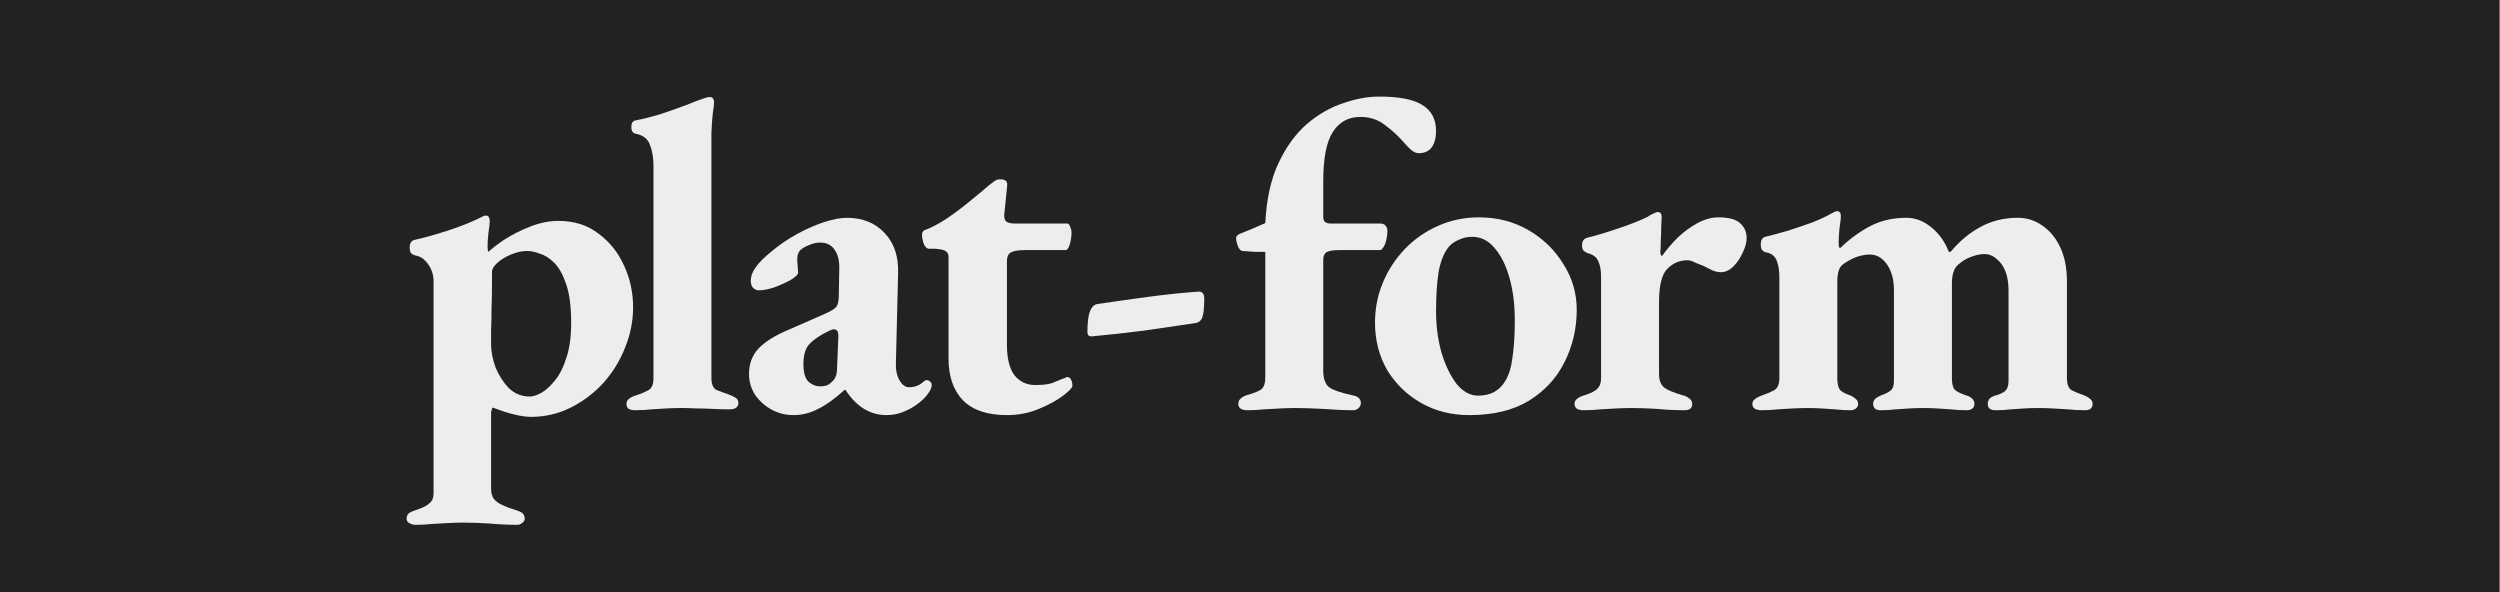<?xml version="1.0" encoding="UTF-8" standalone="no"?><!DOCTYPE svg PUBLIC "-//W3C//DTD SVG 1.1//EN" "http://www.w3.org/Graphics/SVG/1.1/DTD/svg11.dtd"><svg width="100%" height="100%" viewBox="0 0 346 82" version="1.1" xmlns="http://www.w3.org/2000/svg" xmlns:xlink="http://www.w3.org/1999/xlink" xml:space="preserve" xmlns:serif="http://www.serif.com/" style="fill-rule:evenodd;clip-rule:evenodd;stroke-linejoin:round;stroke-miterlimit:2;"><rect x="0" y="0" width="346" height="82" fill="#808080" stroke="none"/><rect id="Artboard1" x="-1726.88" y="-2132.32" width="5823" height="3724" style="fill:none;"/><rect x="0" y="0" width="345.885" height="82" style="fill:#222;"/><path d="M57.497,72.634c-0.286,0 -0.571,-0.081 -0.857,-0.245c-0.245,-0.122 -0.367,-0.326 -0.367,-0.612c-0,-0.326 0.122,-0.592 0.367,-0.796c0.286,-0.163 0.633,-0.306 1.041,-0.428c0.857,-0.286 1.449,-0.592 1.775,-0.919c0.368,-0.286 0.551,-0.755 0.551,-1.408l0,-29.328c0,-0.531 -0.102,-1.041 -0.306,-1.531c-0.204,-0.49 -0.489,-0.918 -0.857,-1.286c-0.367,-0.408 -0.837,-0.653 -1.408,-0.734c-0.245,-0.082 -0.429,-0.184 -0.551,-0.307c-0.123,-0.163 -0.184,-0.428 -0.184,-0.796c0,-0.326 0.061,-0.571 0.184,-0.734c0.122,-0.164 0.286,-0.266 0.49,-0.306c1.428,-0.327 2.959,-0.756 4.592,-1.286c1.633,-0.531 3.041,-1.082 4.224,-1.653c0.164,-0.082 0.327,-0.164 0.49,-0.245c0.204,-0.123 0.388,-0.184 0.551,-0.184c0.245,-0 0.388,0.082 0.429,0.245c0.082,0.122 0.122,0.286 0.122,0.49c0,0.326 -0.061,0.877 -0.183,1.653c-0.082,0.735 -0.123,1.367 -0.123,1.898c0,0.408 0.041,0.653 0.123,0.735c0.408,-0.409 1.122,-0.96 2.143,-1.653c1.061,-0.694 2.265,-1.307 3.612,-1.837c1.347,-0.531 2.653,-0.796 3.919,-0.796c2.204,-0 4.061,0.592 5.571,1.775c1.552,1.143 2.735,2.633 3.552,4.47c0.816,1.796 1.224,3.694 1.224,5.694c0,1.919 -0.367,3.776 -1.102,5.572c-0.694,1.796 -1.694,3.429 -3,4.898c-1.306,1.429 -2.816,2.572 -4.531,3.429c-1.714,0.857 -3.551,1.286 -5.51,1.286c-0.449,-0 -1,-0.062 -1.654,-0.184c-0.612,-0.122 -1.244,-0.286 -1.898,-0.49c-0.612,-0.204 -1.183,-0.408 -1.714,-0.612c-0.041,-0 -0.082,0.061 -0.122,0.184c-0.041,0.122 -0.082,0.265 -0.123,0.428l0,10.654c0,0.531 0.123,0.98 0.367,1.347c0.286,0.367 0.674,0.653 1.164,0.857c0.49,0.245 1.082,0.469 1.775,0.674c0.409,0.122 0.735,0.265 0.98,0.428c0.245,0.204 0.367,0.47 0.367,0.796c0,0.245 -0.122,0.449 -0.367,0.612c-0.204,0.164 -0.429,0.245 -0.673,0.245c-1.225,0 -2.511,-0.061 -3.858,-0.183c-1.306,-0.082 -2.49,-0.123 -3.551,-0.123c-0.694,0 -1.408,0.021 -2.143,0.061c-0.694,0.041 -1.429,0.082 -2.204,0.123c-0.735,0.082 -1.51,0.122 -2.327,0.122Zm15.797,-17.756c0.449,0 0.98,-0.163 1.592,-0.49c0.653,-0.367 1.286,-0.938 1.898,-1.714c0.653,-0.776 1.184,-1.816 1.592,-3.123c0.449,-1.306 0.673,-2.918 0.673,-4.837c0,-2.245 -0.224,-4.02 -0.673,-5.326c-0.449,-1.347 -1,-2.348 -1.653,-3.001c-0.653,-0.653 -1.327,-1.081 -2.021,-1.285c-0.653,-0.245 -1.224,-0.368 -1.714,-0.368c-0.735,0 -1.49,0.164 -2.266,0.49c-0.775,0.327 -1.408,0.714 -1.898,1.163c-0.49,0.449 -0.734,0.858 -0.734,1.225l-0,1.898c-0,0.939 -0.021,1.98 -0.062,3.123c0,1.143 -0.02,2.183 -0.061,3.122l0,1.96c0,0.938 0.204,1.979 0.612,3.122c0.449,1.102 1.062,2.062 1.837,2.878c0.817,0.775 1.776,1.163 2.878,1.163Z" style="fill:#ededed;fill-rule:nonzero;"/><path d="M87.927,56.776c-0.367,0 -0.673,-0.061 -0.918,-0.183c-0.204,-0.164 -0.306,-0.388 -0.306,-0.674c-0,-0.326 0.122,-0.571 0.367,-0.735c0.245,-0.204 0.592,-0.367 1.041,-0.489c0.612,-0.205 1.143,-0.429 1.592,-0.674c0.49,-0.245 0.735,-0.796 0.735,-1.653l-0,-29.451c-0,-1.102 -0.164,-2.061 -0.49,-2.877c-0.286,-0.817 -0.939,-1.327 -1.959,-1.531c-0.409,-0.082 -0.613,-0.388 -0.613,-0.919c0,-0.53 0.184,-0.836 0.551,-0.918c1.062,-0.204 2.205,-0.49 3.429,-0.857c1.225,-0.408 2.388,-0.817 3.49,-1.225c1.102,-0.449 1.959,-0.775 2.572,-0.979c0.326,-0.123 0.592,-0.184 0.796,-0.184c0.245,-0 0.408,0.082 0.49,0.245c0.081,0.122 0.122,0.286 0.122,0.49c-0,0.285 -0.061,0.816 -0.184,1.592c-0.081,0.775 -0.143,1.653 -0.183,2.632l-0,33.859c-0,0.898 0.224,1.47 0.673,1.715c0.49,0.204 1.041,0.408 1.653,0.612c0.449,0.163 0.796,0.327 1.041,0.49c0.245,0.163 0.368,0.408 0.368,0.735c-0,0.285 -0.123,0.51 -0.368,0.673c-0.204,0.123 -0.49,0.184 -0.857,0.184c-0.776,-0 -1.551,-0.021 -2.327,-0.061c-0.734,-0.041 -1.469,-0.062 -2.204,-0.062c-0.694,-0.04 -1.408,-0.061 -2.143,-0.061c-0.694,0 -1.388,0.021 -2.082,0.061c-0.653,0.041 -1.326,0.082 -2.02,0.123c-0.694,0.081 -1.449,0.122 -2.266,0.122Z" style="fill:#ededed;fill-rule:nonzero;"/><path d="M109.786,57.45c-1.102,-0 -2.123,-0.266 -3.062,-0.796c-0.938,-0.531 -1.694,-1.225 -2.265,-2.082c-0.531,-0.857 -0.796,-1.796 -0.796,-2.816c-0,-1.388 0.429,-2.552 1.286,-3.49c0.898,-0.939 2.204,-1.776 3.918,-2.511l5.45,-2.388c0.816,-0.367 1.306,-0.694 1.469,-0.979c0.204,-0.286 0.306,-0.817 0.306,-1.592l0.061,-3.49c0.041,-1.143 -0.163,-2.041 -0.612,-2.694c-0.449,-0.694 -1.122,-1.041 -2.02,-1.041c-0.531,-0 -1.062,0.122 -1.592,0.367c-0.531,0.204 -0.939,0.449 -1.225,0.735c-0.122,0.163 -0.224,0.367 -0.306,0.612c-0.041,0.204 -0.061,0.429 -0.061,0.674c-0,0.245 0.122,1.53 0.122,1.775c0,0.245 -0.326,0.572 -0.979,0.98c-0.653,0.367 -1.409,0.714 -2.266,1.041c-0.857,0.286 -1.592,0.429 -2.204,0.429c-0.286,-0 -0.551,-0.123 -0.796,-0.368c-0.204,-0.245 -0.306,-0.551 -0.306,-0.918c-0,-0.653 0.224,-1.286 0.673,-1.898c0.449,-0.653 1.184,-1.388 2.205,-2.205c1.061,-0.898 2.224,-1.694 3.49,-2.387c1.265,-0.694 2.51,-1.245 3.735,-1.654c1.265,-0.408 2.326,-0.612 3.183,-0.612c2.205,0 3.96,0.714 5.266,2.143c1.306,1.388 1.918,3.245 1.837,5.572l-0.306,12.368c-0.041,0.939 0.122,1.735 0.489,2.388c0.368,0.653 0.817,0.979 1.348,0.979c0.775,0 1.449,-0.265 2.02,-0.796c0.122,-0.122 0.245,-0.183 0.367,-0.183c0.204,-0 0.368,0.061 0.49,0.183c0.164,0.123 0.245,0.286 0.245,0.49c0,0.49 -0.367,1.123 -1.102,1.898c-0.776,0.735 -1.592,1.286 -2.449,1.654c-0.857,0.408 -1.755,0.612 -2.694,0.612c-2.286,-0 -4.184,-1.164 -5.694,-3.49l-0.123,-0c-1.347,1.224 -2.571,2.102 -3.673,2.633c-1.062,0.571 -2.205,0.857 -3.429,0.857Zm3.673,-3.98c0.449,-0 0.817,-0.061 1.103,-0.184c0.285,-0.163 0.571,-0.408 0.857,-0.734c0.122,-0.164 0.224,-0.368 0.306,-0.613c0.082,-0.285 0.122,-0.612 0.122,-0.979l0.184,-4.409c0,-0.408 -0.061,-0.673 -0.184,-0.796c-0.122,-0.122 -0.265,-0.183 -0.428,-0.183c-0.082,-0 -0.184,0.02 -0.306,0.061c-0.123,0.041 -0.266,0.102 -0.429,0.183c-1.184,0.572 -2.061,1.164 -2.633,1.776c-0.571,0.572 -0.857,1.51 -0.857,2.817c0,1.183 0.245,2 0.735,2.449c0.49,0.408 1,0.612 1.53,0.612Z" style="fill:#ededed;fill-rule:nonzero;"/><path d="M139.359,57.45c-2.694,-0 -4.715,-0.674 -6.062,-2.021c-1.347,-1.388 -2.02,-3.326 -2.02,-5.816l-0,-14.083c-0,-0.367 -0.143,-0.632 -0.429,-0.796c-0.245,-0.163 -0.735,-0.265 -1.469,-0.306l-0.796,0c-0.286,0 -0.531,-0.224 -0.735,-0.673c-0.163,-0.49 -0.245,-0.919 -0.245,-1.286c0,-0.082 0.021,-0.184 0.061,-0.306c0.082,-0.164 0.184,-0.266 0.306,-0.306c0.98,-0.368 2.021,-0.919 3.123,-1.654c1.143,-0.775 2.225,-1.592 3.245,-2.449c1.061,-0.857 1.919,-1.571 2.572,-2.143c0.286,-0.204 0.53,-0.388 0.735,-0.551c0.204,-0.163 0.469,-0.245 0.795,-0.245c0.368,0 0.633,0.082 0.796,0.245c0.164,0.123 0.205,0.449 0.123,0.98l-0.367,3.612c-0.041,0.49 0.061,0.837 0.306,1.041c0.285,0.163 0.673,0.245 1.163,0.245l7.286,0c0.123,0 0.245,0.143 0.367,0.429c0.123,0.285 0.184,0.551 0.184,0.796c0,0.571 -0.081,1.122 -0.245,1.653c-0.163,0.53 -0.347,0.796 -0.551,0.796l-5.694,-0c-0.939,-0 -1.592,0.122 -1.959,0.367c-0.327,0.204 -0.49,0.592 -0.49,1.163l-0,11.573c-0,1.877 0.347,3.285 1.041,4.224c0.734,0.898 1.694,1.347 2.877,1.347c1.184,0 2.041,-0.122 2.572,-0.367c0.572,-0.245 1.082,-0.449 1.531,-0.612c0.163,-0.082 0.285,-0.123 0.367,-0.123c0.204,0 0.367,0.123 0.49,0.368c0.122,0.244 0.184,0.53 0.184,0.857c-0,0.245 -0.429,0.694 -1.286,1.347c-0.857,0.653 -1.98,1.265 -3.368,1.837c-1.347,0.571 -2.816,0.857 -4.408,0.857Z" style="fill:#ededed;fill-rule:nonzero;"/><path d="M151.115,46.551c-0.409,0.041 -0.613,-0.163 -0.613,-0.612c0,-1.225 0.102,-2.143 0.307,-2.755c0.244,-0.653 0.591,-1.021 1.04,-1.102c2.205,-0.327 4.511,-0.654 6.919,-0.98c2.449,-0.327 4.776,-0.572 6.98,-0.735c0.367,-0.041 0.612,0.041 0.735,0.245c0.122,0.163 0.184,0.388 0.184,0.674c-0,1.224 -0.082,2.081 -0.245,2.571c-0.164,0.49 -0.49,0.776 -0.98,0.857c-2.163,0.327 -4.531,0.674 -7.102,1.041c-2.572,0.327 -4.98,0.592 -7.225,0.796Z" style="fill:#ededed;fill-rule:nonzero;"/><path d="M172.606,56.776c-0.286,0 -0.572,-0.061 -0.858,-0.183c-0.244,-0.164 -0.367,-0.388 -0.367,-0.674c0,-0.326 0.102,-0.571 0.306,-0.735c0.204,-0.204 0.49,-0.367 0.857,-0.489c1.143,-0.327 1.858,-0.633 2.143,-0.919c0.286,-0.326 0.429,-0.816 0.429,-1.469l0,-17.45l-1.408,-0c-0.531,-0.041 -1.123,-0.082 -1.776,-0.123c-0.245,-0.041 -0.449,-0.265 -0.612,-0.673c-0.163,-0.449 -0.245,-0.817 -0.245,-1.102c-0,-0.164 0.061,-0.286 0.184,-0.368c0.122,-0.122 0.245,-0.204 0.367,-0.245c0.531,-0.204 1.082,-0.428 1.653,-0.673c0.572,-0.245 1.184,-0.51 1.837,-0.796c0.163,-3.306 0.776,-6.082 1.837,-8.327c1.061,-2.245 2.367,-4.041 3.918,-5.388c1.592,-1.347 3.266,-2.306 5.021,-2.878c1.755,-0.612 3.408,-0.918 4.96,-0.918c2.775,-0 4.775,0.387 6,1.163c1.265,0.776 1.898,1.98 1.898,3.612c-0,0.939 -0.204,1.694 -0.612,2.266c-0.408,0.531 -1,0.796 -1.776,0.796c-0.367,-0 -0.735,-0.163 -1.102,-0.49c-0.367,-0.327 -0.755,-0.735 -1.163,-1.225c-0.694,-0.775 -1.511,-1.51 -2.449,-2.204c-0.939,-0.734 -2.062,-1.102 -3.368,-1.102c-1.674,0 -2.959,0.714 -3.857,2.143c-0.858,1.388 -1.286,3.633 -1.286,6.735l-0,5.021c-0,0.326 0.102,0.551 0.306,0.673c0.204,0.123 0.429,0.184 0.674,0.184l6.918,0c0.327,0 0.572,0.102 0.735,0.306c0.163,0.204 0.245,0.429 0.245,0.674c-0,0.367 -0.041,0.755 -0.123,1.163c-0.081,0.408 -0.204,0.755 -0.367,1.041c-0.204,0.326 -0.367,0.49 -0.49,0.49l-5.633,-0c-0.898,-0 -1.51,0.102 -1.837,0.306c-0.285,0.204 -0.428,0.551 -0.428,1.041l-0,15.307c-0,1.061 0.245,1.816 0.735,2.265c0.489,0.408 1.571,0.796 3.245,1.164c0.816,0.122 1.224,0.489 1.224,1.102c0,0.245 -0.102,0.469 -0.306,0.673c-0.204,0.204 -0.449,0.306 -0.735,0.306c-1.224,0 -2.612,-0.061 -4.163,-0.183c-1.51,-0.082 -2.796,-0.123 -3.857,-0.123c-0.694,0 -1.409,0.021 -2.143,0.061c-0.694,0.041 -1.429,0.082 -2.205,0.123c-0.734,0.081 -1.51,0.122 -2.326,0.122Z" style="fill:#ededed;fill-rule:nonzero;"/><path d="M203.342,57.45c-2.449,-0 -4.653,-0.551 -6.613,-1.653c-1.959,-1.102 -3.53,-2.613 -4.714,-4.531c-1.143,-1.96 -1.714,-4.164 -1.714,-6.613c-0,-1.959 0.367,-3.816 1.102,-5.572c0.734,-1.755 1.755,-3.306 3.061,-4.653c1.306,-1.347 2.837,-2.408 4.592,-3.184c1.755,-0.775 3.633,-1.163 5.633,-1.163c2.531,-0 4.817,0.592 6.858,1.776c2.041,1.183 3.653,2.755 4.837,4.714c1.224,1.919 1.836,4.021 1.836,6.307c0,2.612 -0.571,5.041 -1.714,7.286c-1.102,2.204 -2.755,3.979 -4.959,5.327c-2.164,1.306 -4.899,1.959 -8.205,1.959Zm1.225,-2.694c0.857,-0 1.592,-0.164 2.204,-0.49c0.653,-0.367 1.184,-0.898 1.592,-1.592c0.49,-0.816 0.816,-1.918 0.979,-3.306c0.205,-1.429 0.307,-3.103 0.307,-5.021c-0,-2.204 -0.245,-4.163 -0.735,-5.878c-0.49,-1.755 -1.184,-3.143 -2.082,-4.163c-0.857,-1.021 -1.878,-1.531 -3.061,-1.531c-0.653,-0 -1.245,0.122 -1.776,0.367c-0.531,0.204 -1,0.511 -1.408,0.919c-0.694,0.816 -1.184,1.979 -1.47,3.49c-0.245,1.51 -0.367,3.367 -0.367,5.571c-0,1.96 0.245,3.837 0.735,5.633c0.53,1.756 1.224,3.205 2.081,4.348c0.898,1.102 1.899,1.653 3.001,1.653Z" style="fill:#ededed;fill-rule:nonzero;"/><path d="M219.139,56.776c-0.327,0 -0.612,-0.061 -0.857,-0.183c-0.245,-0.164 -0.368,-0.388 -0.368,-0.674c0,-0.326 0.123,-0.571 0.368,-0.735c0.245,-0.204 0.592,-0.367 1.041,-0.489c0.898,-0.286 1.489,-0.592 1.775,-0.919c0.327,-0.326 0.49,-0.796 0.49,-1.408l0,-14.083c0,-0.857 -0.122,-1.551 -0.367,-2.081c-0.204,-0.572 -0.694,-0.96 -1.47,-1.164c-0.204,-0.081 -0.388,-0.183 -0.551,-0.306c-0.163,-0.163 -0.245,-0.428 -0.245,-0.796c0,-0.571 0.245,-0.918 0.735,-1.041c1.306,-0.326 2.735,-0.755 4.286,-1.285c1.592,-0.531 2.939,-1.062 4.041,-1.592c0.204,-0.164 0.449,-0.306 0.735,-0.429c0.326,-0.163 0.551,-0.245 0.673,-0.245c0.368,0 0.551,0.225 0.551,0.674c0,0.204 -0.02,0.632 -0.061,1.285c0,0.613 -0.02,1.245 -0.061,1.899c-0,0.653 -0.021,1.204 -0.061,1.653c-0,0.367 0.081,0.551 0.244,0.551c0.613,-0.857 1.327,-1.694 2.143,-2.511c0.858,-0.816 1.776,-1.489 2.756,-2.02c0.979,-0.531 1.939,-0.796 2.877,-0.796c1.429,-0 2.429,0.265 3.001,0.796c0.612,0.531 0.918,1.224 0.918,2.082c0,0.612 -0.184,1.285 -0.551,2.02c-0.327,0.735 -0.755,1.368 -1.286,1.898c-0.53,0.531 -1.102,0.796 -1.714,0.796c-0.368,0 -0.755,-0.081 -1.164,-0.245c-0.408,-0.204 -0.816,-0.408 -1.224,-0.612c-0.408,-0.163 -0.816,-0.327 -1.225,-0.49c-0.367,-0.204 -0.714,-0.306 -1.041,-0.306c-1.061,0 -1.979,0.388 -2.755,1.163c-0.775,0.776 -1.163,2.327 -1.163,4.654l-0,9.98c-0,0.816 0.245,1.428 0.735,1.837c0.53,0.367 1.367,0.714 2.51,1.041c0.449,0.122 0.776,0.285 0.98,0.489c0.245,0.164 0.367,0.409 0.367,0.735c-0,0.572 -0.347,0.857 -1.041,0.857c-1.224,0 -2.49,-0.061 -3.796,-0.183c-1.306,-0.082 -2.49,-0.123 -3.551,-0.123c-0.694,0 -1.409,0.021 -2.143,0.061c-0.694,0.041 -1.429,0.082 -2.204,0.123c-0.735,0.081 -1.511,0.122 -2.327,0.122Z" style="fill:#ededed;fill-rule:nonzero;"/><path d="M243.753,56.776c-0.286,0 -0.572,-0.061 -0.858,-0.183c-0.245,-0.164 -0.367,-0.388 -0.367,-0.674c-0,-0.326 0.143,-0.571 0.429,-0.735c0.285,-0.204 0.612,-0.367 0.979,-0.489c0.612,-0.205 1.143,-0.429 1.592,-0.674c0.49,-0.286 0.735,-0.837 0.735,-1.653l-0,-14.021c-0,-0.898 -0.123,-1.653 -0.367,-2.266c-0.245,-0.653 -0.756,-1.041 -1.531,-1.163c-0.163,-0.041 -0.327,-0.143 -0.49,-0.306c-0.122,-0.164 -0.184,-0.429 -0.184,-0.796c0,-0.572 0.204,-0.919 0.613,-1.041c1.02,-0.245 2.081,-0.531 3.183,-0.857c1.143,-0.368 2.225,-0.735 3.246,-1.102c1.061,-0.409 1.979,-0.837 2.755,-1.286c0.122,-0.041 0.245,-0.102 0.367,-0.184c0.123,-0.081 0.245,-0.122 0.368,-0.122c0.367,-0 0.551,0.224 0.551,0.673c-0,0.327 -0.062,0.878 -0.184,1.653c-0.082,0.776 -0.123,1.449 -0.123,2.021c0,0.408 0.041,0.653 0.123,0.735l0.122,-0c1.266,-1.225 2.633,-2.225 4.103,-3.001c1.469,-0.775 3.143,-1.163 5.02,-1.163c1.266,0 2.429,0.449 3.49,1.347c1.062,0.857 1.858,1.98 2.388,3.368l0.245,-0c1.225,-1.47 2.592,-2.613 4.102,-3.429c1.551,-0.857 3.286,-1.286 5.205,-1.286c1.265,0 2.408,0.368 3.428,1.102c1.021,0.694 1.837,1.694 2.45,3c0.612,1.307 0.918,2.858 0.918,4.654l0,13.47c0,0.816 0.225,1.367 0.674,1.653c0.489,0.245 1.04,0.469 1.653,0.674c0.326,0.122 0.612,0.285 0.857,0.489c0.245,0.164 0.367,0.409 0.367,0.735c0,0.286 -0.102,0.51 -0.306,0.674c-0.204,0.122 -0.449,0.183 -0.735,0.183c-0.816,0 -1.592,-0.041 -2.326,-0.122c-0.694,-0.041 -1.388,-0.082 -2.082,-0.123c-0.653,-0.04 -1.347,-0.061 -2.082,-0.061c-0.694,0 -1.347,0.021 -1.959,0.061c-0.612,0.041 -1.225,0.082 -1.837,0.123c-0.612,0.081 -1.327,0.122 -2.143,0.122c-0.286,0 -0.531,-0.061 -0.735,-0.183c-0.204,-0.164 -0.306,-0.388 -0.306,-0.674c0,-0.326 0.102,-0.592 0.306,-0.796c0.245,-0.204 0.551,-0.347 0.919,-0.428c0.53,-0.164 0.939,-0.368 1.224,-0.613c0.286,-0.285 0.429,-0.734 0.429,-1.347l-0,-12.551c-0,-1.021 -0.143,-1.899 -0.429,-2.633c-0.285,-0.735 -0.694,-1.306 -1.224,-1.715c-0.49,-0.449 -1.061,-0.673 -1.715,-0.673c-0.53,-0 -1.122,0.122 -1.775,0.367c-0.612,0.204 -1.225,0.572 -1.837,1.102c-0.571,0.49 -0.857,1.347 -0.857,2.572l-0,13.164c-0,0.816 0.163,1.367 0.49,1.653c0.326,0.245 0.796,0.469 1.408,0.674c0.326,0.081 0.612,0.224 0.857,0.428c0.245,0.204 0.367,0.47 0.367,0.796c0,0.286 -0.122,0.51 -0.367,0.674c-0.204,0.122 -0.429,0.183 -0.673,0.183c-0.817,0 -1.552,-0.041 -2.205,-0.122c-0.653,-0.041 -1.285,-0.082 -1.898,-0.123c-0.571,-0.04 -1.224,-0.061 -1.959,-0.061c-0.694,0 -1.347,0.021 -1.959,0.061c-0.572,0.041 -1.184,0.082 -1.837,0.123c-0.612,0.081 -1.327,0.122 -2.143,0.122c-0.245,0 -0.47,-0.061 -0.674,-0.183c-0.204,-0.164 -0.306,-0.388 -0.306,-0.674c0,-0.326 0.102,-0.571 0.306,-0.735c0.245,-0.204 0.531,-0.367 0.858,-0.489c0.571,-0.205 1,-0.429 1.285,-0.674c0.286,-0.245 0.429,-0.673 0.429,-1.286l-0,-12.551c-0,-1.021 -0.143,-1.878 -0.429,-2.572c-0.285,-0.735 -0.673,-1.306 -1.163,-1.714c-0.49,-0.449 -1.082,-0.674 -1.776,-0.674c-0.489,0 -1.061,0.102 -1.714,0.306c-0.612,0.204 -1.265,0.551 -1.959,1.041c-0.531,0.367 -0.796,1.163 -0.796,2.388l-0,13.409c-0,0.735 0.122,1.265 0.367,1.592c0.286,0.286 0.735,0.53 1.347,0.735c0.327,0.122 0.592,0.285 0.796,0.489c0.245,0.164 0.367,0.409 0.367,0.735c0,0.245 -0.102,0.449 -0.306,0.612c-0.204,0.164 -0.428,0.245 -0.673,0.245c-0.817,0 -1.551,-0.041 -2.204,-0.122c-0.613,-0.041 -1.225,-0.082 -1.837,-0.123c-0.572,-0.04 -1.225,-0.061 -1.96,-0.061c-0.693,0 -1.387,0.021 -2.081,0.061c-0.653,0.041 -1.347,0.082 -2.082,0.123c-0.694,0.081 -1.449,0.122 -2.265,0.122Z" style="fill:#ededed;fill-rule:nonzero;"/></svg>